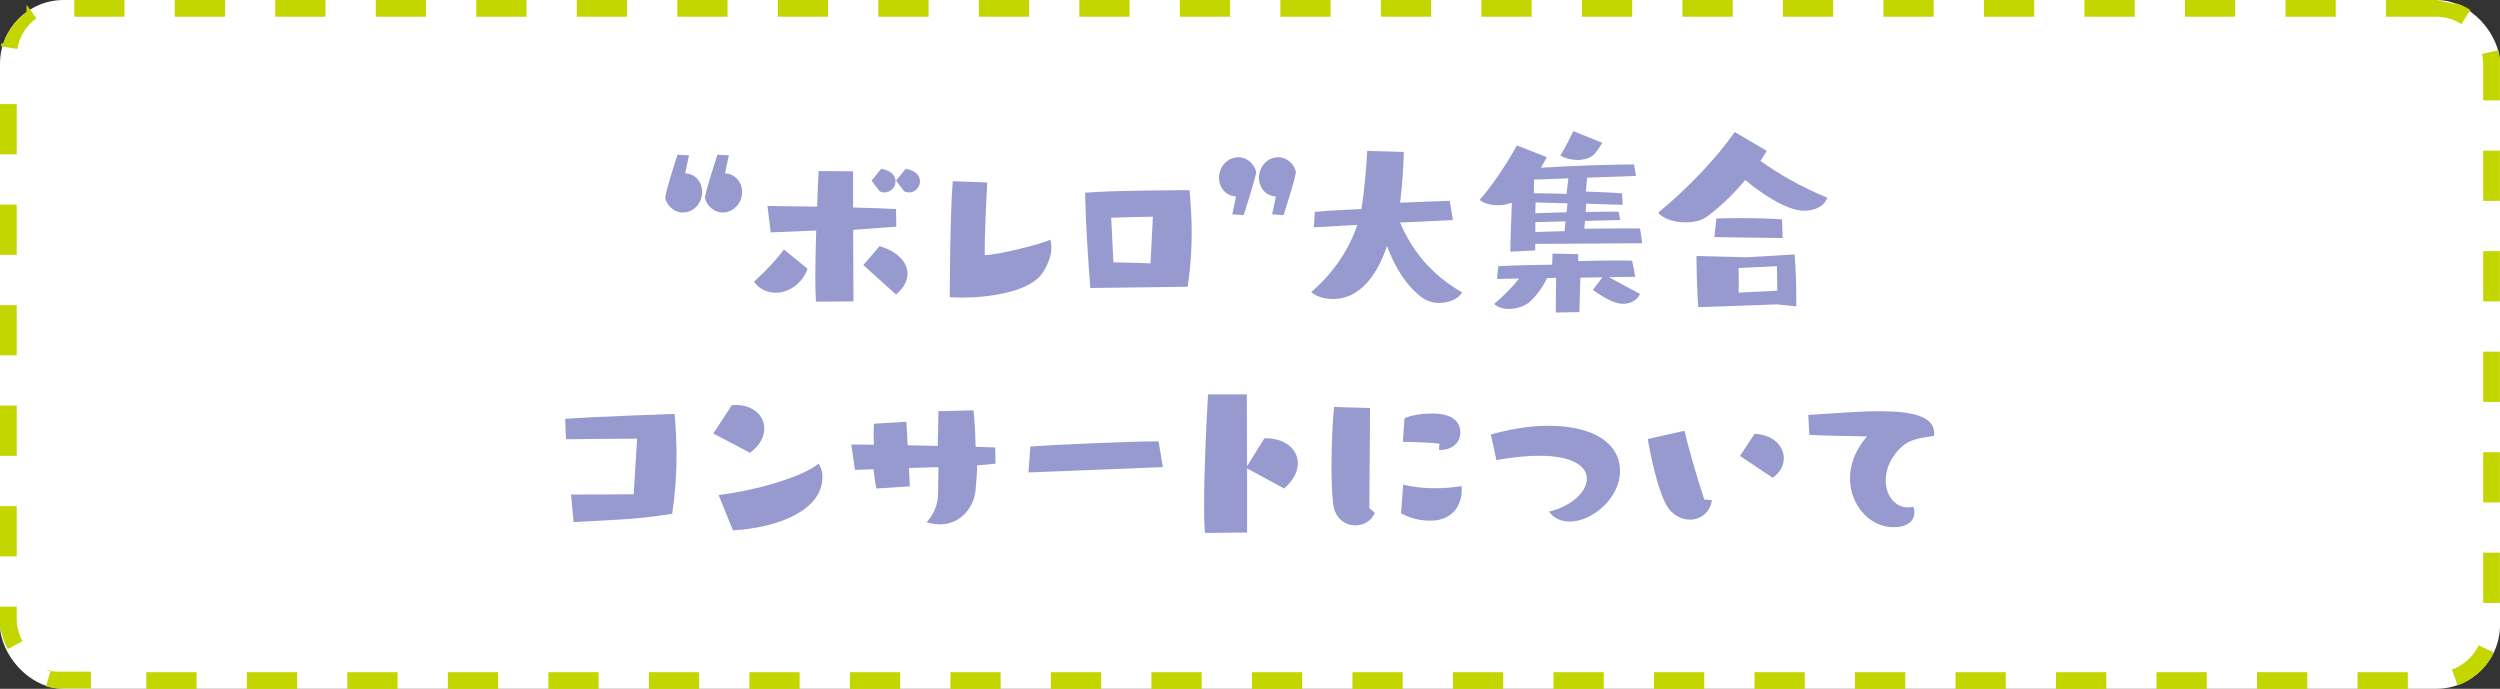 <?xml version="1.0" encoding="UTF-8"?>
<svg id="b" data-name="レイヤー 2" xmlns="http://www.w3.org/2000/svg" viewBox="0 0 196 54">
  <rect x="0" y="0" width="196" height="54" fill="#333333" stroke="none"/>
  <g id="c" data-name="レイヤー 1">
    <g>
      <g>
        <rect x="0" width="196" height="54" rx="5" ry="5" style="fill: #fff;"/>
        <path d="m191,0h-3.94v1.31h3.94V0h0ZM183.12,0h-3.94v1.31h3.94V0h0ZM175.24,0h-3.94v1.31h3.94V0h0ZM167.36,0h-3.94v1.31h3.94V0h0ZM159.48,0h-3.94v1.31h3.94V0h0ZM151.6,0h-3.94v1.31h3.94V0h0ZM143.72,0h-3.94v1.31h3.94V0h0ZM135.84,0h-3.94v1.31h3.94V0h0ZM127.96,0h-3.94v1.31h3.94V0h0ZM120.08,0h-3.94v1.31h3.94V0h0ZM112.2,0h-3.94v1.31h3.94V0h0ZM104.32,0h-3.94v1.31h3.94V0h0ZM96.44,0h-3.94v1.31h3.94V0h0ZM88.56,0h-3.94v1.31h3.94V0h0ZM80.68,0h-3.94v1.31h3.94V0h0ZM72.8,0h-3.94v1.31h3.94V0h0ZM64.92,0h-3.94v1.31h3.94V0h0ZM57.04,0h-3.94v1.31h3.94V0h0ZM49.16,0h-3.94v1.31h3.94V0h0ZM41.28,0h-3.94v1.31h3.94V0h0ZM33.4,0h-3.94v1.31h3.94V0h0ZM25.52,0h-3.94v1.31h3.94V0h0ZM17.64,0h-3.94v1.31h3.94V0h0ZM9.76,0h-3.94v1.31h3.94V0h0ZM2.08.95c-.78.57-1.4,1.36-1.75,2.27,0,0,0,0,0,0,0,0,0,0,0,.01,0,0,0,0,0,0h0s0,0,0,0c0,0,0,0,0,0,0,0,0,0,0,0,0,0,0,0,0,0,0,0,0,0,0,0,0,0,0,0,0,0,0,0,0,0,0,0,0,0,0,0,0,0,0,0,0,0,0,0,0,0,0,0,0,0h0s0,0,0,0h0s0,0,0,0c0,0,0,0,0,0,0,0,0,0,0,0,0,0,0,0,0,0,0,0,0,0,0,0,0,0,0,0,0,0h0s0,0,0,0c0,0,0,0,0,0,0,0,0,0,0,0,0,0,0,0,0,0,0,0,0,0,0,0,0,0,0,0,0,0,0,0,0,0,0,0,0,0,0,0,0,0,0,0,0,0,0,0h0s0,0,0,0c0,0,0,0,0,0,0,0,0,0,0,0,0,0,0,0,0,0,0,0,0,0,0,0,0,0,0,0,0,0s0,0,0,0,0,0,0,0,0,0,0,0,0,0,0,0c0,0,0,0,0,0,0,0,0,0,0,0,0,0,0,0,0,0,0,0,0,0,0,0s0,0,0,0c0,0,0,0,0,0s0,0,0,0,0,0,0,0,0,0,0,0c0,0,0,0,0,0,0,0,0,0,0,0s0,0,0,0c0,0,0,0,0,0s0,0,0,0c0,0,0,0,0,0s0,0,0,0,0,0,0,0c0,0,0,0,0,0,0,0,0,0,0,0,0,0,0,0,0,0,0,0,0,0,0,0,0,0,0,0,0,0s0,0,0,0h0s0,0,0,0c0,0,0,0,0,0,0,0,0,0,0,0,0,0,0,0,0,0,0,0,0,0,0,0,0,0,0,0,0,0,0,0,0,0,0,0,0,0,0,0,0,0,0,0,0,0,0,0,0,0,0,0,0,0,0,0,0,0,0,0,0,0,0,0,0,0,0,0,0,0,0,0,0,0,0,0,0,0,0,0,0,0,0,0h0s0,0,0,0c0,0,0,0,0,0,0,0,0,0,0,0,0,0,0,0,0,0,0,0,0,0,0,0,0,0,0,0,0,0,0,0,0,0,0,0,0,0,0,0,0,0,0,0,0,0,0,0,0,0,0,0,0,0,0,0,0,0,0,0,0,0,0,0,0,0-.02.06-.03.11-.05.17H.16s0,0,0,0c0,0,0,0,0,0,0,0,0,0,0,0t0,0s0,0,0,0c0,0,0,0,0,0,0,0,0,0,0,0,0,0,0,0,0,0,0,0,0,0,0,0H.15s0,0,0,0c0,0,0,0,0,0,0,0,0,0,0,0,0,0,0,0,0,0,0,0,0,0,0,0,0,0,0,0,0,0,0,0,0,0,0,0,0,0,0,0,0,0,0,0,0,0,0,0,0,0,0,0,0,0h0s0,0,0,0c0,0,0,0,0,0H.14s0,0,0,0c0,0,0,0,0,0h0s0,0,0,0c0,0,0,0,0,0,0,0,0,0,0,0,0,0,0,0,0,0,0,0,0,0,0,0,0,0,0,0,0,0,0,0,0,0,0,0,0,0,0,0,0,0,0,0,0,0,0,0,0,0,0,0,0,0,0,0,0,0,0,0,0,0,0,0,0,0,0,0,0,0,0,0,0,0,0,0,0,0,0,0,0,0,0,0,0,0,0,0,0,0H.12s0,0,0,0c0,0,0,0,0,0h0s0,0,0,0h0s0,0,0,0c0,0,0,0,0,0,0,0,0,0,0,0,0,0,0,0,0,0H.11s0,0,0,0t0,0s0,0,0,0c0,0,0,0,0,0h0s0,.01,0,.01c0,0,0,0,0,0H.1s0,0,0,0c0,0,0,0,0,0-.02.07-.03.15-.04.22l1.3.21c.15-.96.69-1.83,1.49-2.41l-.77-1.06h0Zm-.76,7.21H0v3.94h1.31v-3.94h0Zm0,7.88H0v3.94h1.31v-3.94h0Zm0,7.88H0v3.94h1.31v-3.94h0Zm0,7.88H0v3.94h1.31v-3.94h0Zm0,7.88H0v3.94h1.31v-3.94h0Zm0,7.88H0v1.45h0v.02h0s0,.02,0,.02H0v.02s0,0,0,0H0s0,.02,0,.02H0s0,.01,0,.01H0s0,.01,0,.02H0s0,0,0,.01H0s0,0,0,0H0s0,0,0,0H0s0,0,0,.01H0s0,0,0,.01H0s0,0,0,0H0s0,0,0,0c0,0,0,0,0,0,0,0,0,0,0,0H0s0,0,0,.01c0,0,0,0,0,0,0,0,0,0,0,0,0,0,0,0,0,0,0,0,0,0,0,0H0s0,0,0,.01H0s0,0,0,.01H0s0,0,0,0H0s0,0,0,0H0s0,0,0,.01H0s0,0,0,.01c0,0,0,0,0,0,0,0,0,0,0,0,0,0,0,0,0,0,0,0,0,0,0,0H0s0,0,0,.01c0,0,0,0,0,0,0,0,0,0,0,0,0,0,0,0,0,0,0,0,0,0,0,0,0,0,0,0,0,0,0,0,0,0,0,0,0,0,0,0,0,0,0,0,0,.01,0,.02,0,0,0,0,0,0,0,0,0,0,0,0,0,0,0,0,0,0,0,0,0,0,0,0,0,0,0,0,0,0,0,0,0,.01,0,.02,0,0,0,0,0,0h0s0,0,0,0c0,0,0,0,0,0,0,0,0,0,0,0v.02s0,0,0,0c0,0,0,0,0,0,0,0,0,0,0,0,0,0,0,0,0,0,0,0,0,0,0,0,0,0,0,0,0,0,0,0,0,0,0,0,0,0,0,0,0,0,0,0,0,0,0,0h0s0,0,0,0h0s0,0,0,0h0s0,0,0,.01c0,0,0,0,0,0,0,0,0,0,0,0h0s0,0,0,0c0,0,0,0,0,0H.03s0,0,0,.01H.03s0,0,0,0c0,0,0,0,0,0,0,0,0,0,0,0,0,0,0,0,0,0,0,0,0,0,0,0,0,0,0,0,0,0,0,0,0,0,0,0,0,0,0,0,0,0h0s0,0,0,.01c0,0,0,0,0,0,0,0,0,0,0,0,0,0,0,0,0,0H.04s0,0,0,.01c0,0,0,0,0,0,0,0,0,0,0,0,0,0,0,0,0,0,0,0,0,0,0,0,0,0,0,0,0,0,0,0,0,0,0,0h0s0,0,0,0c0,0,0,0,0,0,0,0,0,0,0,0,0,0,0,0,0,0,0,0,0,0,0,0,0,0,0,0,0,0,0,0,0,.01,0,.02,0,0,0,0,0,0,0,0,0,0,0,0,0,0,0,0,0,0,0,0,0,0,0,0,0,0,0,0,0,0,0,0,0,.01,0,.02,0,0,0,0,0,0,0,0,0,0,0,0,0,0,0,0,0,0,0,0,0,0,0,0,0,0,0,0,0,0,0,0,0,.01,0,.02,0,0,0,0,0,0,0,0,0,0,0,0,0,0,0,0,0,0,0,0,0,0,0,0,0,0,0,0,0,0,0,0,0,0,0,0H.07s0,0,0,0c0,0,0,0,0,0,0,0,0,0,0,0,0,0,0,0,0,0h0s0,0,0,0c0,0,0,.01,0,.02,0,0,0,0,0,0,0,0,0,0,0,0,0,0,0,0,0,0,0,0,0,.02,0,.03,0,0,0,0,0,0,0,0,0,0,0,0,0,0,0,0,0,0,0,0,0,.02,0,.03,0,0,0,0,0,0,0,0,0,0,0,0,0,0,0,0,0,0,0,0,0,.02,0,.03H.1s0,0,0,0H.1s0,.02,0,.03H.1s.01.05.02.08H.12c.1.46.27.9.49,1.3l1.15-.63c-.29-.54-.45-1.14-.45-1.76v-1.45h0Zm2.66,4.99l-.37,1.26c.26.08.53.13.81.16h0s.02,0,.02,0c0,0,0,0,0,0,0,0,.01,0,.02,0h0s0,0,0,0h0s.01,0,.02,0c0,0,0,0,0,0,0,0,.01,0,.02,0,0,0,0,0,0,0,0,0,0,0,0,0,0,0,0,0,0,0,0,0,0,0,.01,0,0,0,0,0,0,0,0,0,0,0,0,0,0,0,0,0,0,0,0,0,0,0,0,0h0s0,0,.01,0c0,0,0,0,0,0,0,0,0,0,0,0,0,0,0,0,0,0,0,0,0,0,.01,0h0s0,0,0,0c0,0,0,0,0,0,0,0,0,0,0,0,0,0,0,0,0,0,0,0,0,0,0,0,0,0,0,0,0,0,0,0,0,0,0,0,0,0,0,0,0,0,0,0,0,0,0,0,0,0,0,0,0,0,0,0,0,0,0,0,0,0,0,0,0,0,0,0,0,0,0,0,0,0,0,0,0,0,0,0,0,0,0,0,0,0,0,0,0,0,0,0,0,0,0,0,0,0,0,0,0,0,0,0,0,0,0,0,0,0,0,0,0,0,0,0,0,0,0,0,0,0,0,0,0,0s0,0,0,0c0,0,0,0,0,0,0,0,0,0,0,0,0,0,0,0,0,0,0,0,0,0,0,0,0,0,0,0,0,0h0s0,0,0,0c0,0,0,0,0,0,0,0,0,0,0,0h0s0,0,0,0c0,0,0,0,0,0,0,0,0,0,0,0h0s0,0,0,0h0s0,0,0,0c0,0,0,0,0,0,0,0,0,0,0,0h0s0,0,0,0h0s0,0,0,0h0s0,0,0,0c0,0,0,0,0,0,0,0,0,0,0,0h0s0,0,0,0h0s0,0,0,0h0s0,0,0,0h.01s0,0,0,0h.01s0,0,0,0h.02s0,0,0,0h2.56v-1.31h-2.53c-.35,0-.69-.05-1.03-.15h0Zm11.43.15h-3.94v1.31h3.94v-1.31h0Zm7.88,0h-3.94v1.31h3.94v-1.31h0Zm7.88,0h-3.94v1.31h3.94v-1.31h0Zm7.88,0h-3.94v1.31h3.94v-1.31h0Zm7.88,0h-3.94v1.31h3.94v-1.31h0Zm7.88,0h-3.94v1.31h3.94v-1.31h0Zm7.88,0h-3.94v1.31h3.94v-1.31h0Zm7.88,0h-3.94v1.31h3.94v-1.31h0Zm7.88,0h-3.94v1.31h3.94v-1.31h0Zm7.88,0h-3.94v1.31h3.94v-1.31h0Zm7.88,0h-3.94v1.31h3.94v-1.31h0Zm7.88,0h-3.94v1.31h3.94v-1.31h0Zm7.88,0h-3.94v1.31h3.94v-1.31h0Zm7.88,0h-3.94v1.31h3.94v-1.31h0Zm7.88,0h-3.94v1.31h3.94v-1.31h0Zm7.88,0h-3.94v1.31h3.94v-1.31h0Zm7.88,0h-3.94v1.31h3.94v-1.31h0Zm7.88,0h-3.94v1.31h3.94v-1.31h0Zm7.88,0h-3.94v1.31h3.94v-1.31h0Zm7.88,0h-3.94v1.31h3.94v-1.31h0Zm7.88,0h-3.94v1.31h3.94v-1.31h0Zm7.88,0h-3.94v1.31h3.94v-1.31h0Zm7.88,0h-3.94v1.31h3.94v-1.31h0Zm5.56-2.12c-.42.88-1.18,1.58-2.1,1.91l.44,1.24c1.25-.45,2.28-1.39,2.84-2.58l-1.19-.56h0Zm1.66-7.25h-1.31v3.94h1.31v-3.94h0Zm0-7.88h-1.31v3.94h1.31v-3.94h0Zm0-7.88h-1.31v3.94h1.31v-3.94h0Zm0-7.88h-1.31v3.94h1.31v-3.94h0Zm0-7.88h-1.31v3.94h1.31v-3.94h0Zm-.12-7.87l-1.28.28c.06.26.09.52.09.79v2.86h1.31v-2.86h0v-.02h0v-.02s0,0,0,0h0v-.02h0s0,0,0,0h0s0-.02,0-.02h0s0-.02,0-.02h0s0-.01,0-.01h0s0,0,0-.01h0s0-.01,0-.02h0s0,0,0,0h0s0,0,0,0h0s0,0,0,0h0s0,0,0,0h0s0,0,0,0h0s0,0,0,0c0,0,0,0,0,0,0,0,0,0,0,0h0s0,0,0,0h0s0,0,0,0c0,0,0,0,0,0,0,0,0,0,0,0h0s0,0,0,0h0s0-.02,0-.03h0s0,0,0,0c0,0,0,0,0,0,0,0,0,0,0,0,0,0,0,0,0,0,0,0,0,0,0,0,0,0,0,0,0,0,0,0,0,0,0,0,0,0,0,0,0,0,0,0,0,0,0,0,0,0,0,0,0,0,0,0,0,0,0,0,0,0,0,0,0,0,0,0,0,0,0,0h0s0,0,0,0h0s0,0,0,0c0,0,0,0,0,0,0,0,0,0,0,0h0s0-.03,0-.04h0s0,0,0,0h0s0,0,0,0c0,0,0,0,0,0,0,0,0,0,0,0,0,0,0,0,0,0,0,0,0,0,0,0,0,0,0,0,0,0,0,0,0,0,0,0h0s0,0,0,0h0s0,0,0,0h0s0,0,0,0t0,0s0,0,0,0h0s0-.04,0-.06c0,0,0,0,0,0h0s0,0,0,0h0s0-.01,0-.02h0s0,0,0,0h0s0,0,0,0h0s0,0,0,0c0,0,0,0,0,0,0-.02,0-.04,0-.07h0s0,0,0,0h0s0,0,0,0c0,0,0,0,0,0,0,0,0,0,0,0,0,0,0,0,0,0,0,0,0,0,0,0,0,0,0,0,0,0,0,0,0,0,0,0,0,0,0,0,0,0h0s0,0,0,0c0,0,0,0,0,0,0,0,0,0,0,0,0,0,0,0,0,0,0,0,0,0,0,0,0,0,0,0,0,0,0,0,0,0,0,0,0-.01,0-.02,0-.03h0s0,0,0,0c0,0,0,0,0,0,0,0,0,0,0,0,0,0,0,0,0,0,0,0,0,0,0,0,0,0,0,0,0,0,0,0,0,0,0,0,0,0,0,0,0,0,0,0,0,0,0,0,0,0,0,0,0,0h0s0,0,0,0c0,0,0,0,0,0,0,0,0,0,0,0h0s0,0,0,0,0,0,0,0c0,0,0,0,0,0s0,0,0,0c0,0,0,0,0,0,0,0,0,0,0,0h0s0,0,0,0c0,0,0-.02,0-.03,0,0,0,0,0,0,0,0,0,0,0,0,0,0,0,0,0,0,0,0,0,0,0,0,0,0,0,0,0,0,0,0,0,0,0,0,0,0,0,0,0,0,0,0,0,0,0,0,0,0,0,0,0,0,0,0,0,0,0,0,0,0,0,0,0,0,0,0,0,0,0,0h0s0,0,0,0h0s-.02-.1-.03-.14h0ZM191,0v1.31c.7,0,1.38.2,1.97.58l.71-1.11c-.31-.2-.64-.36-.98-.49h0s-.01,0-.02,0h0s-.01,0-.02,0h0s-.02,0-.03-.01c0,0,0,0,0,0,0,0-.01,0-.02,0,0,0,0,0,0,0,0,0-.01,0-.02,0,0,0,0,0,0,0h0s0,0,0,0c0,0,0,0-.01,0,0,0,0,0,0,0,0,0,0,0,0,0,0,0,0,0,0,0,0,0-.01,0-.02,0,0,0,0,0,0,0,0,0-.01,0-.02,0h0s0,0,0,0c0,0,0,0,0,0,0,0,0,0-.01,0,0,0,0,0,0,0,0,0,0,0,0,0,0,0,0,0,0,0,0,0-.01,0-.02,0,0,0,0,0,0,0,0,0-.01,0-.02,0h0s0,0,0,0c0,0,0,0,0,0,0,0,0,0-.01,0,0,0,0,0,0,0,0,0,0,0,0,0,0,0,0,0,0,0h-.01s0,0,0,0c0,0,0,0,0,0,0,0,0,0,0,0,0,0,0,0,0,0,0,0,0,0,0,0,0,0,0,0-.01,0,0,0,0,0,0,0,0,0,0,0,0,0,0,0,0,0,0,0,0,0,0,0,0,0,0,0,0,0,0,0,0,0,0,0,0,0,0,0,0,0,0,0,0,0,0,0-.01,0,0,0,0,0,0,0,0,0,0,0,0,0,0,0,0,0,0,0,0,0,0,0,0,0,0,0,0,0,0,0,0,0,0,0-.01,0,0,0,0,0,0,0h0s0,0,0,0c0,0,0,0,0,0,0,0,0,0,0,0,0,0,0,0,0,0,0,0,0,0,0,0,0,0,0,0,0,0,0,0,0,0,0,0,0,0,0,0,0,0,0,0,0,0,0,0,0,0,0,0,0,0,0,0,0,0,0,0,0,0,0,0,0,0,0,0,0,0,0,0,0,0,0,0,0,0,0,0,0,0,0,0s0,0,0,0c0,0,0,0,0,0,0,0,0,0,0,0,0,0,0,0,0,0,0,0,0,0,0,0,0,0,0,0,0,0,0,0,0,0,0,0,0,0,0,0,0,0,0,0,0,0,0,0,0,0,0,0,0,0,0,0,0,0,0,0,0,0,0,0,0,0,0,0,0,0,0,0h0s0,0,0,0c0,0,0,0,0,0,0,0,0,0,0,0,0,0,0,0,0,0,0,0,0,0,0,0,0,0,0,0,0,0,0,0,0,0,0,0,0,0,0,0,0,0,0,0,0,0,0,0,0,0,0,0,0,0h0s0,0,0,0c0,0,0,0,0,0h0s0,0,0,0h0s0,0,0,0c0,0,0,0,0,0,0,0,0,0,0,0,0,0,0,0,0,0,0,0,0,0,0,0,0,0,0,0,0,0,0,0,0,0,0,0,0,0,0,0,0,0h0s0,0,0,0c0,0,0,0,0,0,0,0,0,0,0,0,0,0,0,0,0,0,0,0,0,0,0,0h0s0,0,0,0c0,0,0,0,0,0,0,0,0,0,0,0,0,0,0,0,0,0,0,0,0,0,0,0,0,0,0,0,0,0h0s0,0,0,0c0,0,0,0,0,0,0,0,0,0,0,0,0,0,0,0,0,0,0,0,0,0,0,0,0,0,0,0,0,0,0,0,0,0,0,0,0,0,0,0,0,0,0,0,0,0,0,0h0s0,0,0,0c0,0,0,0,0,0,0,0,0,0,0,0,0,0,0,0,0,0,0,0,0,0,0,0,0,0,0,0,0,0,0,0,0,0,0,0,0,0,0,0,0,0h0s0,0,0,0c0,0,0,0,0,0,0,0,0,0,0,0,0,0,0,0,0,0,0,0,0,0,0,0,0,0,0,0,0,0,0,0,0,0,0,0,0,0,0,0,0,0,0,0,0,0,0,0,0,0,0,0,0,0,0,0,0,0,0,0,0,0,0,0,0,0,0,0,0,0,0,0,0,0,0,0,0,0,0,0,0,0,0,0,0,0,0,0,0,0,0,0,0,0,0,0,0,0,0,0,0,0,0,0,0,0,0,0,0,0,0,0,0,0,0,0,0,0,0,0,0,0,0,0,0,0,0,0,0,0,0,0,0,0,0,0,0,0,0,0,0,0,0,0,0,0,0,0,0,0,0,0,0,0,0,0,0,0,0,0,0,0,0,0,0,0,0,0,0,0,0,0,0,0,0,0,0,0,0,0,0,0,0,0,0,0,0,0,0,0,0,0,0,0,0,0,0,0,0,0,0,0,0,0,0,0,0,0,0,0,0,0,0,0,0,0,0,0,0,0,0,0,0,0,0,0,0,0,0,0,0,0,0,0,0,0,0,0,0,0,0,0,0,0,0,0,0,0,0,0,0,0,0,0,0,0,0,0,0,0,0,0,0,0h0s0,0-.01,0c0,0,0,0,0,0,0,0,0,0,0,0,0,0,0,0,0,0,0,0,0,0-.01,0,0,0,0,0,0,0,0,0,0,0,0,0,0,0,0,0,0,0,0,0,0,0-.01,0,0,0,0,0,0,0h0s0,0,0,0c0,0,0,0,0,0t0,0s0,0,0,0c0,0,0,0,0,0,0,0,0,0,0,0,0,0,0,0,0,0,0,0,0,0,0,0,0,0,0,0,0,0h0s0,0,0,0c0,0,0,0,0,0,0,0,0,0,0,0,0,0,0,0,0,0,0,0,0,0,0,0,0,0,0,0,0,0h0s0,0,0,0c0,0,0,0,0,0h0s0,0,0,0h0s0,0,0,0c0,0,0,0,0,0,0,0,0,0,0,0,0,0,0,0,0,0h0s0,0,0,0c0,0,0,0,0,0,0,0,0,0,0,0h0s0,0-.01,0c0,0,0,0,0,0,0,0,0,0,0,0h0s0,0-.01,0c0,0,0,0,0,0,0,0,0,0,0,0h0s0,0-.01,0h0s0,0,0,0h0s0,0-.01,0h0s0,0-.01,0c0,0,0,0,0,0,0,0,0,0,0,0,0,0,0,0,0,0,0,0,0,0-.01,0h0s0,0,0,0c0,0,0,0,0,0,0,0,0,0,0,0,0,0,0,0,0,0,0,0,0,0,0,0h0s0,0,0,0t0,0s0,0-.01,0h0s0,0,0,0h0s0,0-.01,0c0,0,0,0,0,0h0s0,0,0,0c0,0,0,0-.01,0h-.01s0,0,0,0h-.01s0,0-.01,0h0s0,0,0,0h-.02S191.04,0,191.04,0h-.03Z" style="fill: #c3d600;"/>
      </g>
      <g>
        <path d="m54.01,12.2s-.2.95-.29,1.39c.75.02,1.33.65,1.33,1.46s-.61,1.61-1.51,1.61c-.75,0-1.29-.61-1.39-1.16.08-.66.93-3.26.97-3.37l.9.05Zm3.13,0s-.22.95-.29,1.39c.73.02,1.33.65,1.33,1.46,0,.95-.75,1.61-1.51,1.61s-1.29-.61-1.41-1.16c.1-.66.95-3.26.99-3.37l.9.05Z" style="fill: #969acf;"/>
        <path d="m63.31,21.08c-.42,1.17-1.48,1.87-2.5,1.87-.63,0-1.26-.26-1.7-.87,0,0,1.34-1.16,2.35-2.52l1.85,1.51Zm.66,2.57c-.03-.49-.05-1.16-.05-1.94,0-1.07.03-2.35.07-3.64l-3.57.15-.25-2.07,3.89.05c.03-1,.08-1.95.12-2.79l2.7.02v2.84c1.29.03,2.5.07,3.37.12l.02,1.38-3.38.25.02,5.61-2.92.02Zm3.71-2.87l1.28-1.48c1.27.36,2.19,1.19,2.19,2.16,0,.53-.27,1.09-.9,1.63l-2.57-2.31Zm.66-6.63l.75-.92c.82.15,1.12.58,1.12.99,0,.44-.37.87-.87.87-.1,0-.24-.03-.36-.08l-.65-.85Zm1.92,0l.75-.92c.82.15,1.12.58,1.12.99,0,.44-.37.87-.87.87-.1,0-.24-.03-.36-.08l-.65-.85Z" style="fill: #969acf;"/>
        <path d="m82.43,19.4c0,.54-.2,1.19-.61,1.87-.92,1.6-4.23,2.06-6.41,2.06-.36,0-.68-.02-.95-.03,0,0,.02-6.73.24-9.09,1.12.03,2.7.1,2.7.1,0,0-.2,3.4-.2,5.69,1,0,4.61-.9,5.13-1.21.07.19.1.39.1.61Z" style="fill: #969acf;"/>
        <path d="m85.48,22.57c-.2-2.63-.34-4.76-.41-7.46,1.95-.19,8.19-.2,8.19-.2.1,1.1.17,2.19.17,3.3,0,1.33-.08,2.7-.32,4.27l-7.63.1Zm4.9-5.58c-.83,0-2.36.05-3.26.08l.17,3.5c.85.02,1.96.03,2.91.08l.19-3.67Z" style="fill: #969acf;"/>
        <path d="m96.61,16.79s.22-.95.29-1.39c-.73-.02-1.33-.65-1.33-1.46,0-.95.75-1.61,1.51-1.61s1.29.61,1.41,1.16c-.1.66-.95,3.26-.99,3.37l-.9-.05Zm3.13,0s.2-.95.29-1.39c-.75-.02-1.33-.65-1.33-1.46s.61-1.61,1.51-1.61c.75,0,1.29.61,1.39,1.16-.08.66-.93,3.26-.97,3.37l-.9-.05Z" style="fill: #969acf;"/>
        <path d="m109.77,17.46c.9,2.11,2.38,4.05,4.86,5.46-.26.49-1,.83-1.79.83-.46,0-.92-.12-1.31-.39-1.29-.95-2.19-2.45-2.79-4.08-.59,1.78-1.85,4.16-4.23,4.16-.71,0-1.36-.22-1.72-.54,1.78-1.5,3.03-3.45,3.62-5.27l-3.4.19.07-1.21c.9-.09,2.5-.17,3.65-.22.25-1.44.42-3.59.46-4.56l2.87.08c-.02.95-.12,2.62-.29,3.98l3.89-.15.25,1.51-4.17.2Z" style="fill: #969acf;"/>
        <path d="m120.36,19.12v.51l-1.95.1c0-.8.07-2.43.12-3.84-.36.14-.73.2-1.09.2-.59,0-1.16-.17-1.44-.42.97-1.05,2.31-3.11,2.92-4.27l2.35.92s-.19.36-.46.83c2.18-.14,5.58-.26,7.29-.26l.17.9-3.84.14-.1,1.09c.88.03,2.21.08,2.84.14l.05.9-2.87-.09c0,.22-.02.43-.03.65,1.02-.02,1.97-.03,2.57-.03l.14.66-2.77.07-.05.61c1.63-.02,3.26-.02,4.37-.02l.17,1.16-8.36.05Zm5.81,2.63l2.4,1.29c-.12.36-.61.78-1.29.78s-1.43-.41-2.4-1.09l.75-.99-1.73.03-.08,2.7-1.85.03.03-2.72-.71.02c-.24.53-.75,1.31-1.33,1.84-.39.36-1.04.58-1.65.58-.44,0-.87-.12-1.17-.39.66-.54,1.45-1.34,1.96-1.99l-1.73.03.1-1c1.33-.07,2.63-.1,4.22-.12l.03-.87,2.02.05-.02.54c1.11-.03,2.26-.05,3.13-.05.49,0,.88.02,1.11.02l.25,1.26-2.02.03Zm-3.21-7.77l-2.69.1c0,.37-.02.82-.02,1.07.75,0,1.72.02,2.57.05l.14-1.22Zm-.07,1.96l-2.5-.07-.02.85c.65-.03,1.53-.05,2.45-.08l.07-.7Zm-.14,1.41l-2.38.07v.77l2.29-.07.08-.77Zm2.87-6.15s-.27.46-.59.85c-.31.34-.82.49-1.36.49-.48,0-.99-.14-1.34-.34.41-.68.78-1.41,1.02-1.92l2.28.92Z" style="fill: #969acf;"/>
        <path d="m138.01,12.61c1.38.99,3.13,2.02,5.25,2.89-.27.75-1.07,1.02-1.84,1.02-1.34,0-3.4-1.39-4.59-2.41-.97,1.16-2.06,2.18-2.99,2.86-.42.32-1.05.46-1.7.46-.87,0-1.75-.27-2.14-.76,2.41-1.96,4.66-4.39,6-6.32l2.52,1.48-.51.8Zm1.38,11.25s-5.93.22-6.24.22c-.12-1.29-.15-4.01-.15-4.01l3.88.1,3.81-.22s.14,1.12.14,3.64v.43l-1.43-.15Zm-4.98-5.27l.15-1.46c.58-.02,1.28-.03,1.97-.03,1.09,0,2.23.03,3.18.1l.05,1.46-5.35-.07Zm1.89,2.41s.02.49.02,1.07c0,.29,0,.6-.02.87l3.04-.15c-.02-.93-.03-1.92-.03-1.92l-3.01.14Z" style="fill: #969acf;"/>
        <path d="m49.96,34.39c-2.04,0-5.58.05-5.58.05,0,0-.05-.73-.07-1.6,2.12-.17,8.58-.39,8.58-.39.1,1.17.15,2.26.15,3.33,0,1.43-.1,2.84-.34,4.5-3.08.49-4.5.46-7.73.65l-.2-2.16c.95,0,3.96,0,4.91-.02l.27-4.37Z" style="fill: #969acf;"/>
        <path d="m55.92,34l1.45-2.23c.1,0,.2-.02.29-.02,1.41,0,2.26.85,2.26,1.85,0,.65-.36,1.34-1.12,1.9l-2.87-1.51Zm.41,4.81c3.2-.39,6.73-1.5,7.84-2.46.22.31.31.66.31,1.05,0,2.63-3.52,3.98-7.02,4.18l-1.12-2.77Z" style="fill: #969acf;"/>
        <path d="m76.61,36.48c0,.46-.08,1.46-.12,1.89-.1,1.34-1.12,2.74-2.8,2.74-.32,0-.66-.05-1.04-.17.54-.61.9-1.33.9-2.36,0-.29.02-1.26.02-1.96l-2.31.07.07,1.44-2.62.17c-.1-.49-.17-1-.22-1.51l-1.46.05-.29-1.99c.44,0,1.05,0,1.77.02,0-.32-.02-.63-.02-.9,0-.29.02-.54.02-.75l2.55-.15.1,1.84,2.36.05c.03-.99.03-1.82.05-2.72l2.75-.07c.07.53.14,1.68.17,2.86l1.53.05.03,1.27-1.45.14Z" style="fill: #969acf;"/>
        <path d="m80.63,37.05l.15-2.04c1.94-.15,7.9-.41,10.05-.41l.34,2.02-10.54.42Z" style="fill: #969acf;"/>
        <path d="m94.47,41.78c-.05-.53-.07-1.27-.07-2.14,0-2.6.17-6.32.31-8.72h3.04l.02,5.63,1.36-2.19h.1c1.55,0,2.52.88,2.52,1.97,0,.63-.34,1.33-1.07,1.97l-2.91-1.58v5.03l-3.3.03Z" style="fill: #969acf;"/>
        <path d="m107.79,40.2c-.25.63-.88.99-1.53.99-.8,0-1.62-.54-1.75-1.75-.08-.83-.12-1.84-.12-2.87,0-1.68.08-3.43.2-4.66l2.82.08c0,2.48-.05,5.35-.05,7.85l.42.36Zm2.21-2.21c.78.2,1.67.29,2.52.29.75,0,1.46-.07,2.06-.17.02.12.02.24.02.36,0,.73-.39,2.35-2.48,2.35-.71,0-1.5-.15-2.28-.58l.17-2.24Zm2.82-2.72l.03-.49c-.61-.08-2.12-.14-2.86-.14l.12-1.85c.59-.26,1.41-.37,2.14-.37,1.72,0,2.24.71,2.24,1.5,0,.7-.53,1.36-1.63,1.36h-.05Z" style="fill: #969acf;"/>
        <path d="m116.88,34.06c2.12-.58,3.57-.68,4.47-.68,4.1,0,5.66,1.72,5.66,3.52,0,2.24-2.26,3.99-3.93,3.99-.6,0-1.24-.2-1.63-.78,1.78-.43,2.96-1.56,2.96-2.58,0-.95-1.07-1.8-3.71-1.8-.92,0-2.04.1-3.38.34l-.44-2.01Z" style="fill: #969acf;"/>
        <path d="m134.21,39.21c-.15,1-.9,1.53-1.72,1.53-.7,0-1.45-.39-1.89-1.22-.68-1.29-1.26-4.08-1.41-5.1l2.87-.65c.31,1.29.87,3.3,1.55,5.39l.6.05Zm2.21-3.47l1.14-1.73c1.5.07,2.29.99,2.29,1.92,0,.56-.29,1.12-.87,1.53l-2.57-1.72Z" style="fill: #969acf;"/>
        <path d="m141.78,32.53c1.8-.1,3.84-.29,5.59-.29,2.4,0,4.27.34,4.27,1.73,0,.07-.02.14-.02.2-1.14.17-1.9.32-2.4.75-.97.82-1.38,1.84-1.38,2.74,0,1.17.7,2.12,1.75,2.12.14,0,.27-.02.42-.05.05.15.08.31.08.44,0,.36-.19,1.16-1.65,1.16-1.84,0-3.4-1.72-3.4-3.82,0-.99.34-2.06,1.16-3.09.08-.1.15-.15.15-.19,0-.02-.03-.02-.17-.02-.75-.02-3.45-.05-4.33-.12l-.08-1.56Z" style="fill: #969acf;"/>
      </g>
    </g>
  </g>
</svg>